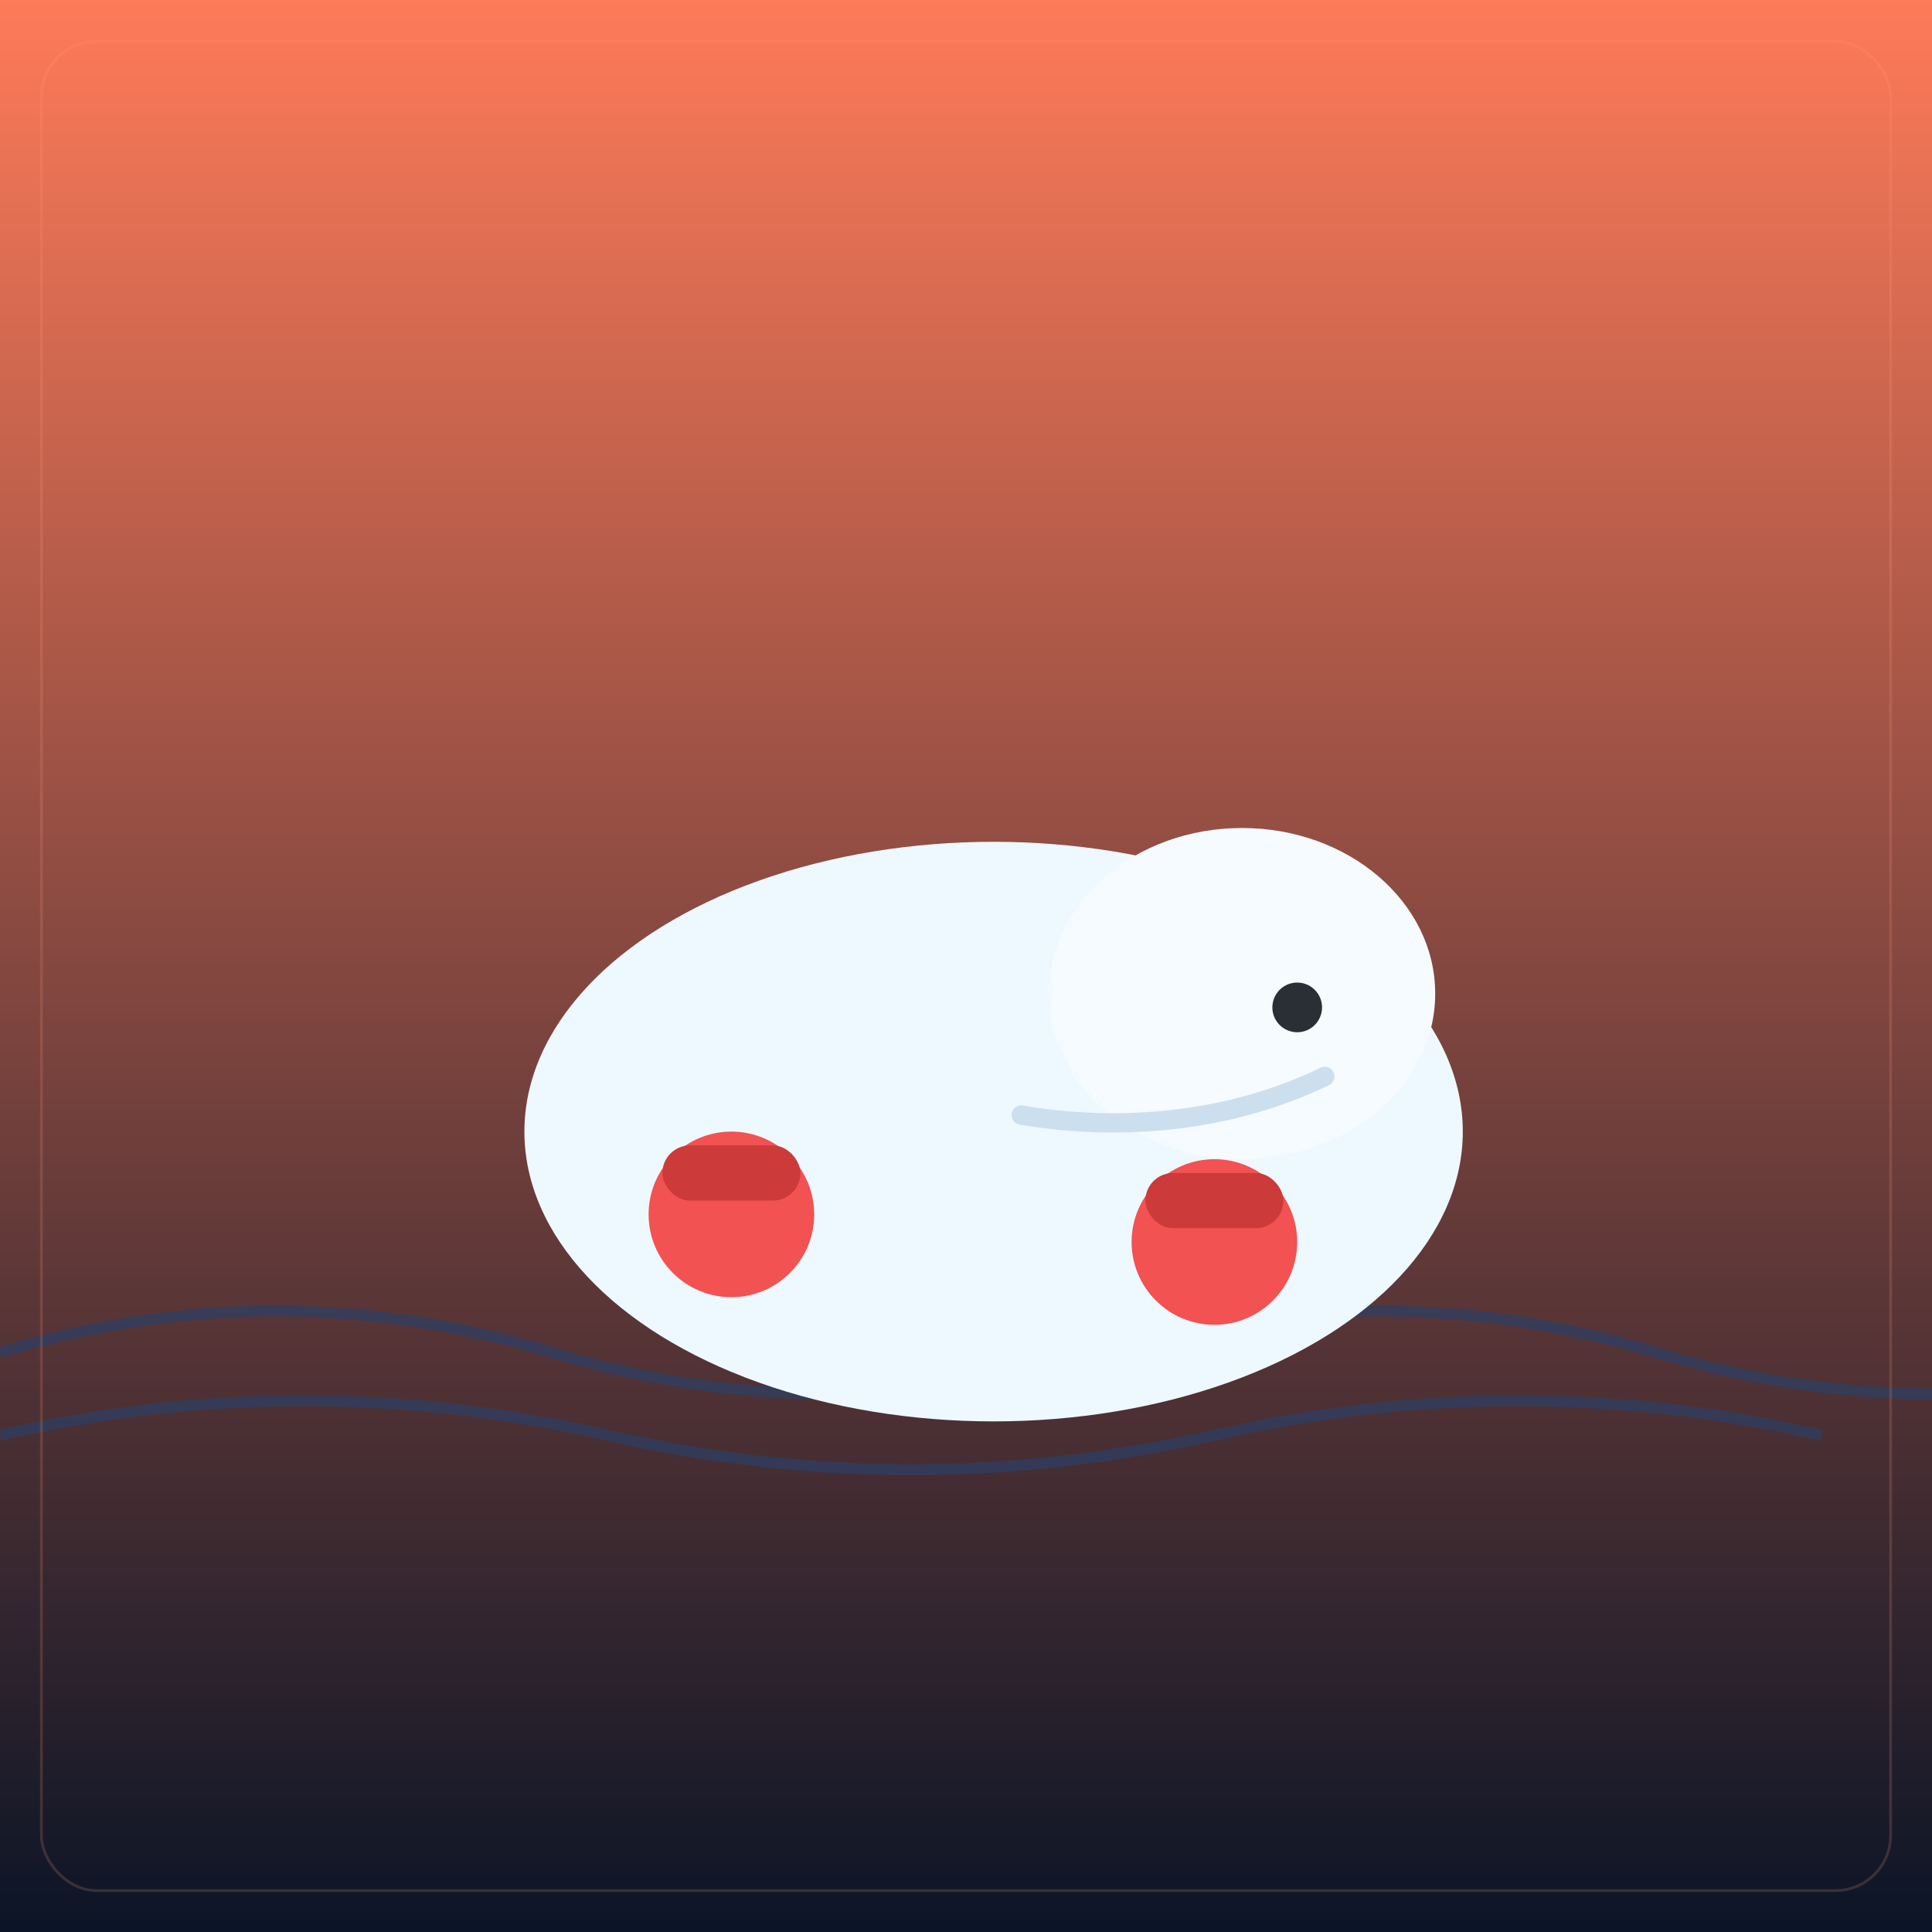 <svg width="1400" height="1400" viewBox="0 0 1400 1400" fill="none" xmlns="http://www.w3.org/2000/svg">
  <defs>
    <linearGradient id="sunset" x1="0" y1="0" x2="0" y2="1">
      <stop offset="0" stop-color="#FF7B59"/>
      <stop offset="1" stop-color="#0A1426"/>
    </linearGradient>
    <filter id="soft" x="-20%" y="-20%" width="140%" height="140%" color-interpolation-filters="sRGB">
      <feDropShadow dx="0" dy="20" stdDeviation="36" flood-color="#000" flood-opacity="0.35"/>
    </filter>
  </defs>
  <rect width="1400" height="1400" fill="url(#sunset)"/>
  <!-- ocean waves -->
  <g opacity="0.7" stroke="#2B3F65" stroke-width="8">
    <path d="M0 980 q200 -60 400 0 t400 0 t400 0 t400 0" fill="none"/>
    <path d="M0 1040 q220 -50 440 0 t440 0 t440 0" fill="none"/>
  </g>
  <!-- boxer beluga -->
  <g filter="url(#soft)">
    <ellipse cx="720" cy="820" rx="340" ry="210" fill="#EEF8FF"/>
    <ellipse cx="900" cy="720" rx="140" ry="120" fill="#F5FBFF"/>
    <circle cx="940" cy="730" r="18" fill="#2A2E35"/>
    <path d="M960 780c-70 34-150 40-220 28" stroke="#CCDFEE" stroke-width="14" stroke-linecap="round"/>
    <!-- gloves -->
    <circle cx="530" cy="880" r="60" fill="#F25252"/>
    <circle cx="880" cy="900" r="60" fill="#F25252"/>
    <rect x="480" y="830" width="100" height="40" rx="20" fill="#CC3A3A"/>
    <rect x="830" y="850" width="100" height="40" rx="20" fill="#CC3A3A"/>
  </g>
  <rect x="30" y="30" width="1340" height="1340" rx="40" stroke="#FF9D7A" opacity="0.18" stroke-width="2"/>
</svg>


